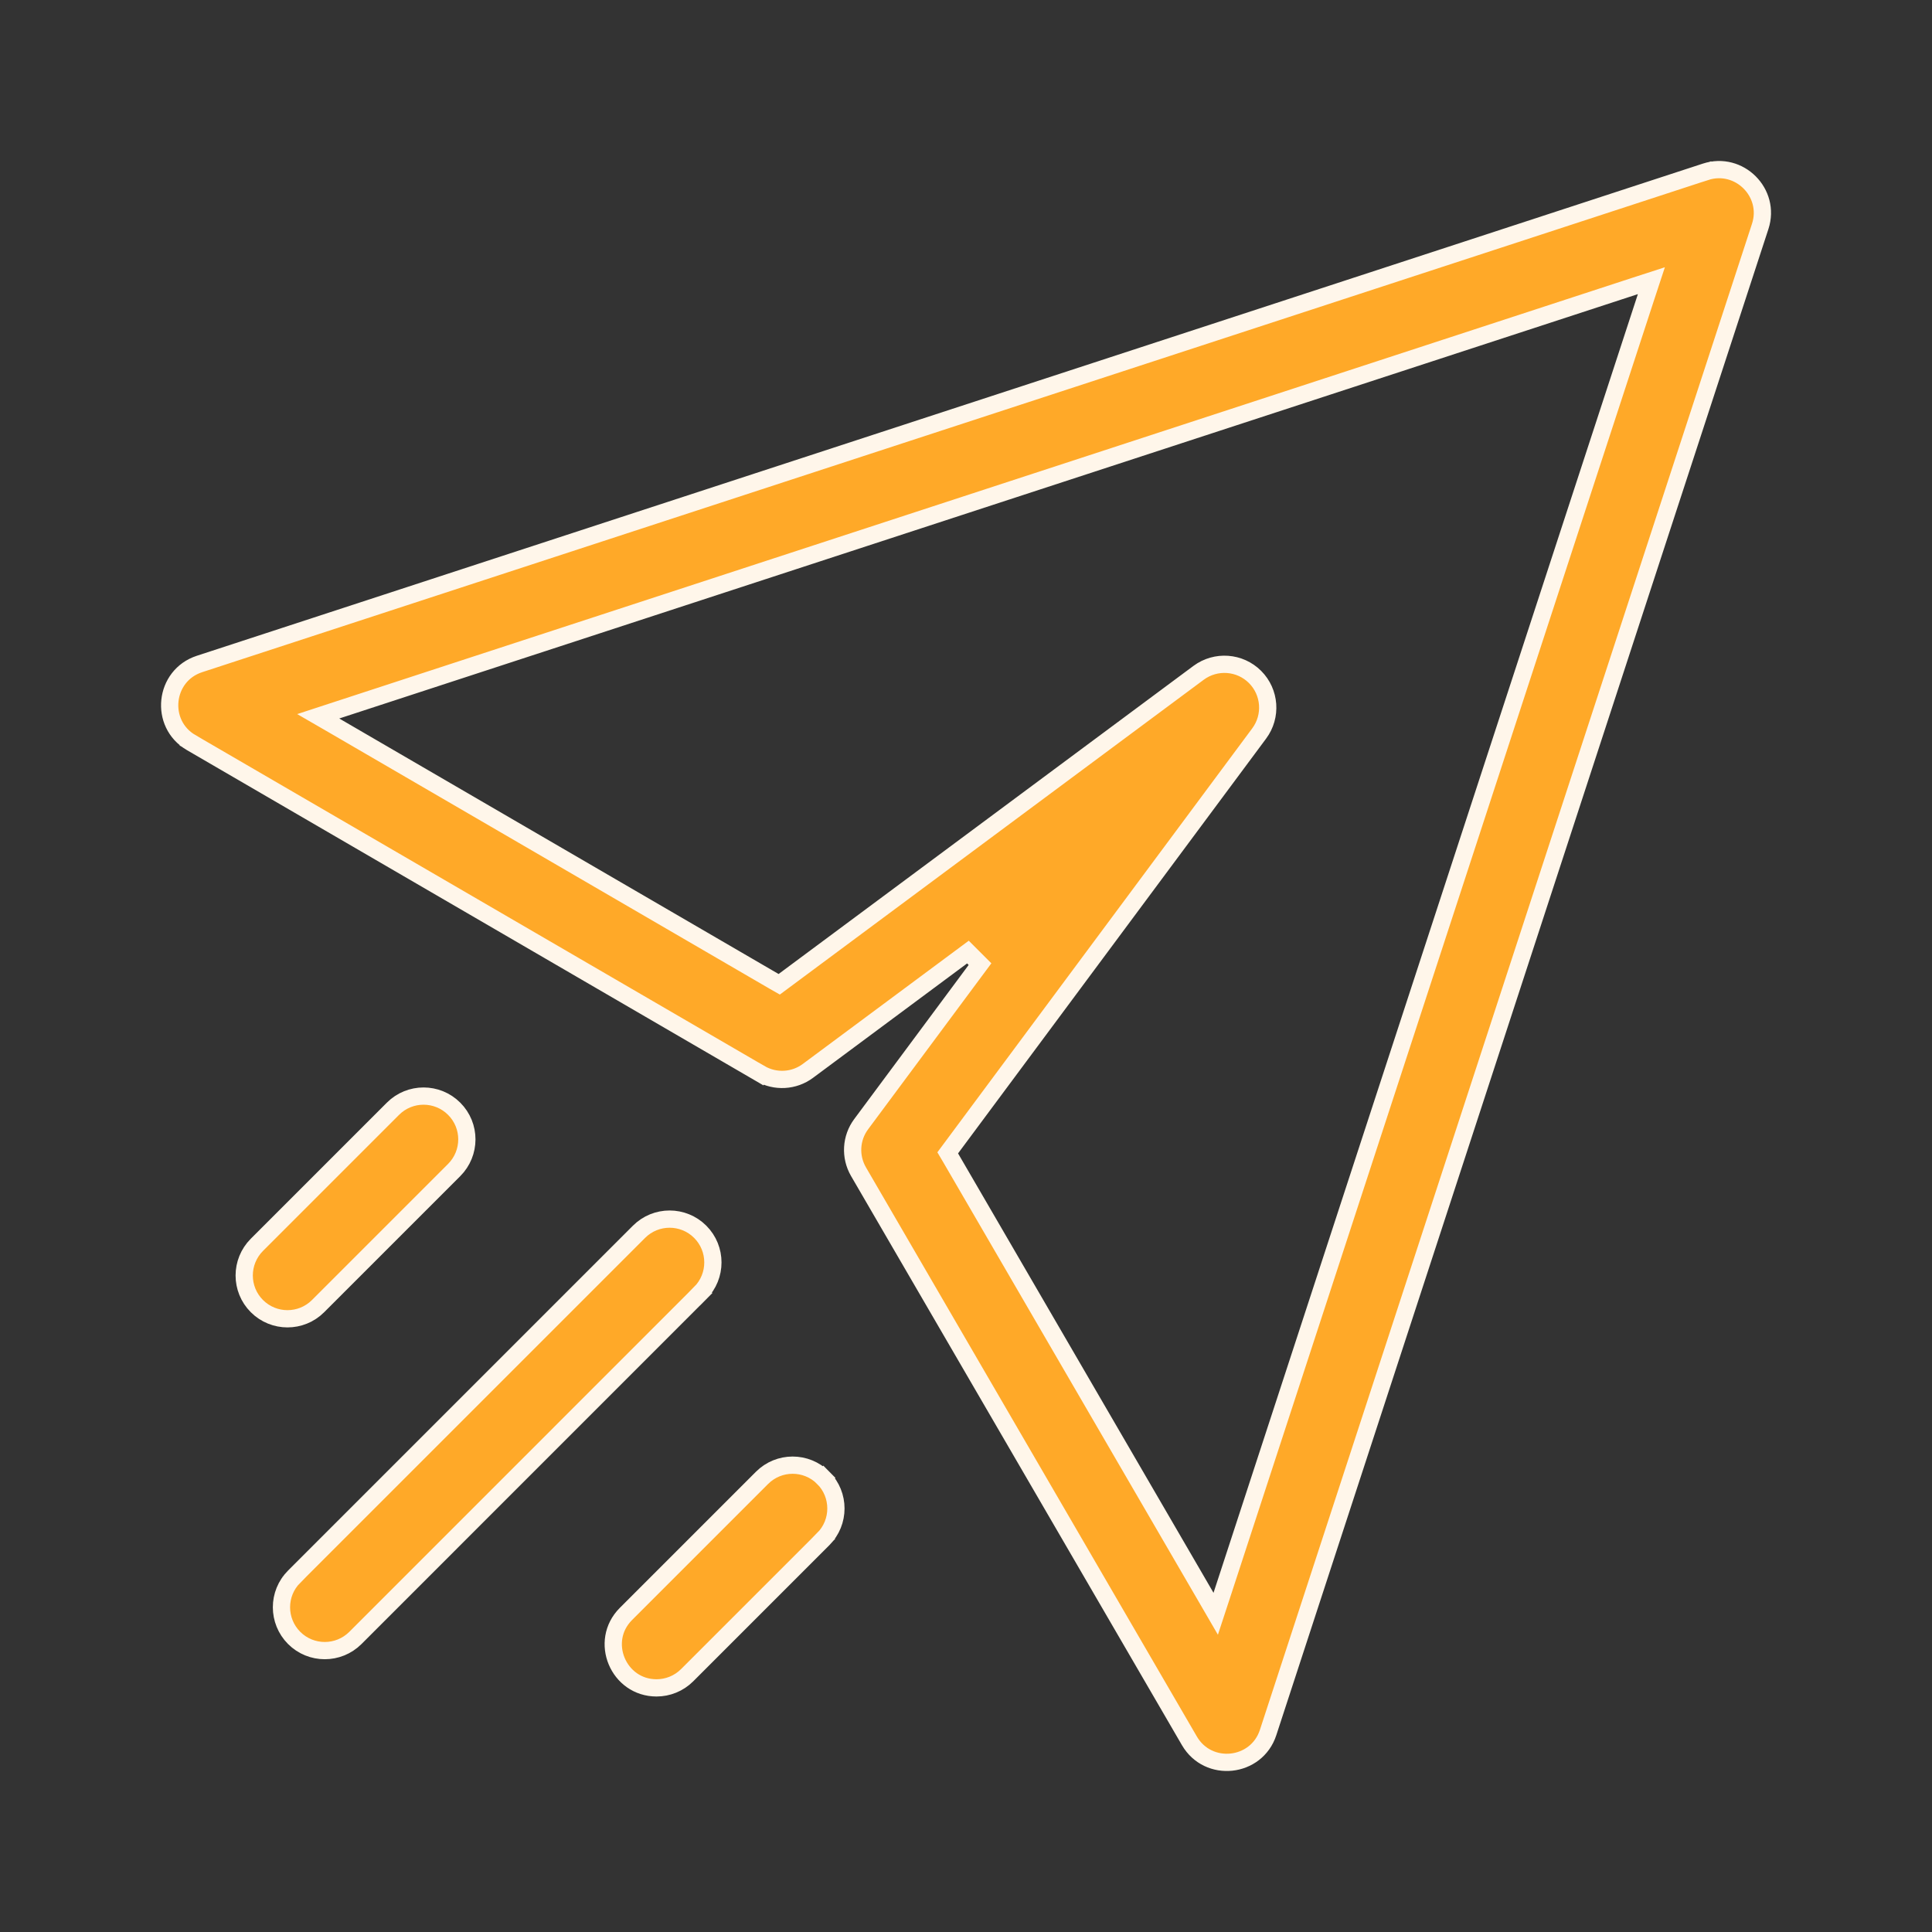<svg width="28" height="28" viewBox="0 0 28 28" fill="none" xmlns="http://www.w3.org/2000/svg">
<rect x="0" y="0" width="28" height="28" fill="#333333" stroke="none"/>
<path d="M11.709 15.52L11.709 15.52C11.508 15.67 11.236 15.685 11.019 15.559L10.956 15.667L11.019 15.559L2.77 10.762L2.71 10.866L2.77 10.762C2.303 10.49 2.377 9.791 2.891 9.623L24.718 2.49L24.681 2.376L24.718 2.49C25.205 2.331 25.67 2.794 25.51 3.282C25.51 3.282 25.51 3.282 25.51 3.282L18.378 25.11C18.21 25.623 17.511 25.698 17.238 25.23L12.442 16.981C12.316 16.764 12.331 16.493 12.481 16.292L14.203 13.973L14.028 13.798L11.709 15.52ZM17.479 23.147L17.619 23.388L17.706 23.123L23.856 4.302L23.933 4.068L23.698 4.144L4.878 10.294L4.612 10.381L4.854 10.521L11.221 14.224L11.293 14.265L11.359 14.216L17.371 9.751C17.621 9.566 17.969 9.591 18.189 9.811L18.189 9.811C18.409 10.031 18.435 10.38 18.249 10.63C18.249 10.63 18.249 10.63 18.249 10.63L13.784 16.642L13.735 16.708L13.777 16.779L17.479 23.147ZM4.263 23.738L4.263 23.738C4.018 23.492 4.018 23.095 4.263 22.85L4.181 22.768L4.263 22.85L9.261 17.852C9.261 17.852 9.261 17.852 9.261 17.852C9.506 17.607 9.903 17.607 10.148 17.852L10.148 17.852C10.393 18.097 10.393 18.495 10.148 18.74L10.237 18.828L10.148 18.74L5.151 23.738C4.905 23.983 4.508 23.983 4.263 23.738ZM3.723 18.041L3.723 18.041L5.695 16.069L5.695 16.069C5.94 15.824 6.337 15.824 6.582 16.069L6.582 16.069C6.828 16.314 6.827 16.712 6.582 16.957L6.582 16.957L4.61 18.929C4.365 19.174 3.968 19.174 3.723 18.929C3.478 18.684 3.478 18.287 3.723 18.041ZM9.959 24.278L9.959 24.278C9.837 24.4 9.676 24.462 9.515 24.462C8.961 24.462 8.676 23.786 9.072 23.39L11.044 21.418L11.044 21.418C11.289 21.173 11.686 21.173 11.931 21.418L12.02 21.33L11.931 21.418C12.176 21.663 12.176 22.061 11.931 22.306L12.016 22.391L11.931 22.306L9.959 24.278Z" fill="#FFA928" stroke="#FFF6EA" stroke-width="0.25"/>
</svg>
